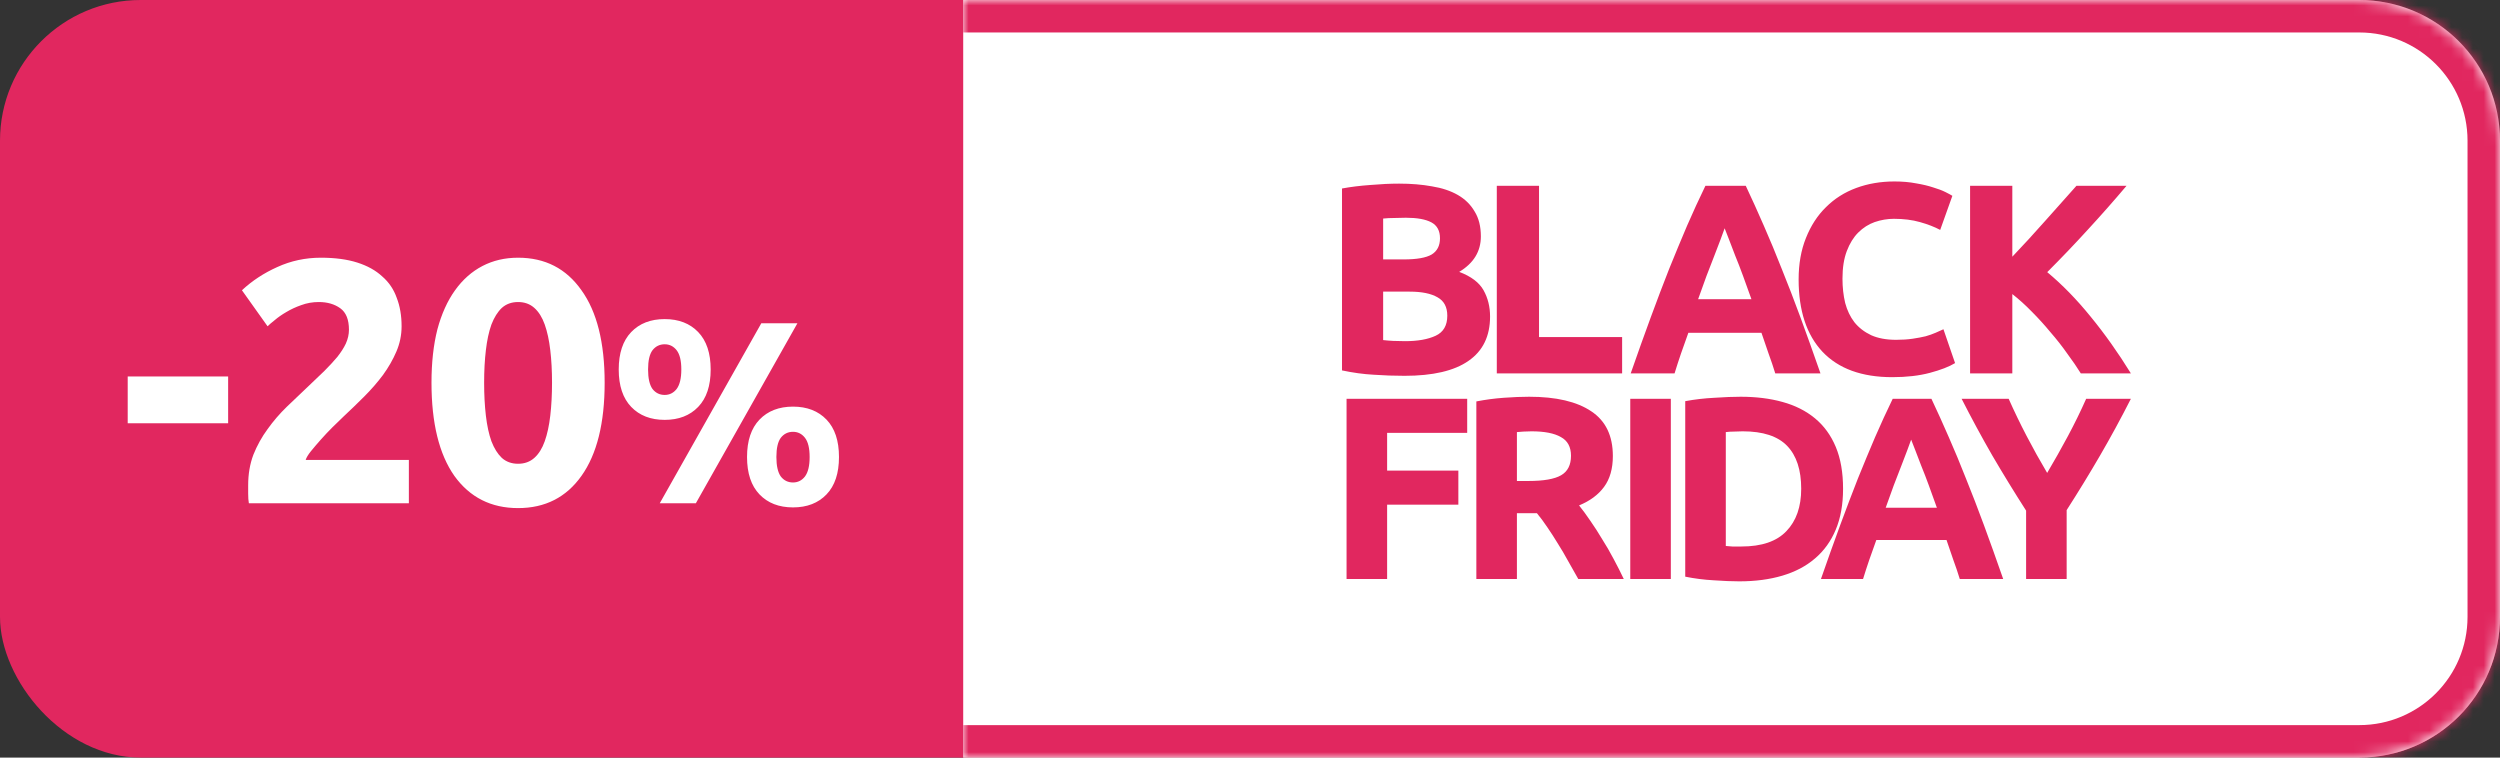 <svg width="231" height="70" viewBox="0 0 231 70" fill="none" xmlns="http://www.w3.org/2000/svg">
<rect x="0" y="0" width="231" height="70" fill="#333333" stroke="none"/>
<rect width="231" height="70" rx="13" fill="#E1275F"/>
<path d="M11.8 34.788H21.08V39.108H11.8V34.788ZM37.107 30.148C37.107 30.959 36.947 31.737 36.627 32.484C36.307 33.231 35.891 33.956 35.379 34.66C34.867 35.343 34.291 36.004 33.651 36.644C33.011 37.284 32.382 37.892 31.763 38.468C31.443 38.767 31.091 39.108 30.707 39.492C30.344 39.855 29.992 40.228 29.651 40.612C29.31 40.996 29 41.359 28.723 41.7C28.467 42.02 28.307 42.287 28.243 42.5H37.779V46.5H22.995C22.952 46.265 22.931 45.967 22.931 45.604C22.931 45.241 22.931 44.985 22.931 44.836C22.931 43.812 23.091 42.873 23.411 42.02C23.752 41.167 24.19 40.377 24.723 39.652C25.256 38.905 25.854 38.212 26.515 37.572C27.198 36.932 27.87 36.292 28.531 35.652C29.043 35.161 29.523 34.703 29.971 34.276C30.419 33.828 30.814 33.401 31.155 32.996C31.496 32.569 31.763 32.153 31.955 31.748C32.147 31.321 32.243 30.895 32.243 30.468C32.243 29.529 31.976 28.868 31.443 28.484C30.91 28.1 30.248 27.908 29.459 27.908C28.883 27.908 28.339 28.004 27.827 28.196C27.336 28.367 26.878 28.58 26.451 28.836C26.046 29.071 25.694 29.316 25.395 29.572C25.096 29.807 24.872 29.999 24.723 30.148L22.355 26.82C23.294 25.945 24.382 25.231 25.619 24.676C26.878 24.1 28.222 23.812 29.651 23.812C30.952 23.812 32.072 23.961 33.011 24.26C33.95 24.559 34.718 24.985 35.315 25.54C35.934 26.073 36.382 26.735 36.659 27.524C36.958 28.292 37.107 29.167 37.107 30.148ZM55.87 35.364C55.87 39.097 55.156 41.967 53.727 43.972C52.319 45.956 50.367 46.948 47.87 46.948C45.374 46.948 43.412 45.956 41.983 43.972C40.575 41.967 39.87 39.097 39.87 35.364C39.87 33.508 40.052 31.865 40.414 30.436C40.798 29.007 41.343 27.801 42.047 26.82C42.751 25.839 43.593 25.092 44.575 24.58C45.556 24.068 46.654 23.812 47.87 23.812C50.367 23.812 52.319 24.815 53.727 26.82C55.156 28.804 55.87 31.652 55.87 35.364ZM51.007 35.364C51.007 34.255 50.953 33.252 50.846 32.356C50.74 31.439 50.569 30.649 50.334 29.988C50.1 29.327 49.78 28.815 49.374 28.452C48.969 28.089 48.468 27.908 47.87 27.908C47.273 27.908 46.772 28.089 46.367 28.452C45.983 28.815 45.663 29.327 45.407 29.988C45.172 30.649 45.001 31.439 44.895 32.356C44.788 33.252 44.734 34.255 44.734 35.364C44.734 36.473 44.788 37.487 44.895 38.404C45.001 39.321 45.172 40.111 45.407 40.772C45.663 41.433 45.983 41.945 46.367 42.308C46.772 42.671 47.273 42.852 47.87 42.852C48.468 42.852 48.969 42.671 49.374 42.308C49.78 41.945 50.1 41.433 50.334 40.772C50.569 40.111 50.74 39.321 50.846 38.404C50.953 37.487 51.007 36.473 51.007 35.364ZM65.666 34.14C65.666 35.644 65.282 36.796 64.514 37.596C63.746 38.396 62.714 38.796 61.418 38.796C60.122 38.796 59.09 38.396 58.322 37.596C57.554 36.796 57.17 35.644 57.17 34.14C57.17 32.636 57.554 31.484 58.322 30.684C59.09 29.884 60.122 29.484 61.418 29.484C62.714 29.484 63.746 29.884 64.514 30.684C65.282 31.484 65.666 32.636 65.666 34.14ZM62.954 34.14C62.954 33.324 62.81 32.732 62.522 32.364C62.234 31.996 61.866 31.812 61.418 31.812C60.954 31.812 60.578 31.996 60.29 32.364C60.018 32.732 59.882 33.324 59.882 34.14C59.882 34.956 60.018 35.556 60.29 35.94C60.578 36.308 60.954 36.492 61.418 36.492C61.866 36.492 62.234 36.308 62.522 35.94C62.81 35.556 62.954 34.956 62.954 34.14ZM70.346 29.868H73.682L64.298 46.5H60.962L70.346 29.868ZM77.522 42.228C77.522 43.732 77.138 44.884 76.37 45.684C75.602 46.484 74.57 46.884 73.274 46.884C71.978 46.884 70.946 46.484 70.178 45.684C69.41 44.884 69.026 43.732 69.026 42.228C69.026 40.724 69.41 39.572 70.178 38.772C70.946 37.972 71.978 37.572 73.274 37.572C74.57 37.572 75.602 37.972 76.37 38.772C77.138 39.572 77.522 40.724 77.522 42.228ZM74.81 42.228C74.81 41.412 74.666 40.82 74.378 40.452C74.09 40.084 73.722 39.9 73.274 39.9C72.81 39.9 72.434 40.084 72.146 40.452C71.874 40.82 71.738 41.412 71.738 42.228C71.738 43.044 71.874 43.644 72.146 44.028C72.434 44.396 72.81 44.58 73.274 44.58C73.722 44.58 74.09 44.396 74.378 44.028C74.666 43.644 74.81 43.044 74.81 42.228Z" fill="white"/>
<mask id="path-3-inside-1_15299_27504" fill="white">
<path d="M89 0H218C225.18 0 231 5.82 231 13V57C231 64.18 225.18 70 218 70H89V0Z"/>
</mask>
<path d="M89 0H218C225.18 0 231 5.82 231 13V57C231 64.18 225.18 70 218 70H89V0Z" fill="white"/>
<path d="M89 -3H218C226.837 -3 234 4.163 234 13H228C228 7.477 223.523 3 218 3H89V-3ZM234 57C234 65.837 226.837 73 218 73H89V67H218C223.523 67 228 62.523 228 57H234ZM89 70V0V70ZM218 -3C226.837 -3 234 4.163 234 13V57C234 65.837 226.837 73 218 73V67C223.523 67 228 62.523 228 57V13C228 7.477 223.523 3 218 3V-3Z" fill="#E1275F" mask="url(#path-3-inside-1_15299_27504)"/>
<path d="M129.779 34.725C128.828 34.725 127.878 34.692 126.927 34.625C125.993 34.575 125.018 34.442 124.001 34.225V17.417C124.801 17.267 125.677 17.159 126.627 17.092C127.578 17.009 128.461 16.967 129.278 16.967C130.379 16.967 131.388 17.05 132.305 17.217C133.238 17.367 134.039 17.634 134.706 18.017C135.373 18.401 135.89 18.91 136.256 19.543C136.64 20.16 136.832 20.927 136.832 21.844C136.832 23.228 136.165 24.32 134.831 25.121C135.931 25.538 136.682 26.105 137.082 26.822C137.482 27.538 137.682 28.347 137.682 29.248C137.682 31.065 137.015 32.432 135.681 33.349C134.364 34.267 132.396 34.725 129.779 34.725ZM127.803 26.947V31.424C128.086 31.457 128.395 31.482 128.728 31.499C129.062 31.515 129.428 31.524 129.829 31.524C130.996 31.524 131.938 31.357 132.655 31.023C133.372 30.69 133.73 30.073 133.73 29.173C133.73 28.372 133.43 27.805 132.83 27.472C132.23 27.122 131.371 26.947 130.254 26.947H127.803ZM127.803 23.97H129.703C130.904 23.97 131.763 23.82 132.28 23.52C132.797 23.203 133.055 22.703 133.055 22.019C133.055 21.319 132.788 20.827 132.255 20.544C131.721 20.26 130.937 20.119 129.904 20.119C129.57 20.119 129.212 20.127 128.828 20.143C128.445 20.143 128.103 20.16 127.803 20.194V23.97ZM149.884 31.148V34.5H138.304V17.167H142.206V31.148H149.884ZM164.034 34.5C163.851 33.9 163.642 33.283 163.409 32.649C163.192 32.016 162.975 31.382 162.758 30.748H156.005C155.789 31.382 155.564 32.016 155.33 32.649C155.113 33.283 154.913 33.9 154.73 34.5H150.678C151.328 32.633 151.945 30.907 152.529 29.323C153.112 27.739 153.679 26.246 154.23 24.846C154.797 23.445 155.347 22.119 155.88 20.869C156.431 19.602 156.998 18.368 157.581 17.167H161.308C161.875 18.368 162.433 19.602 162.984 20.869C163.534 22.119 164.084 23.445 164.634 24.846C165.201 26.246 165.777 27.739 166.36 29.323C166.944 30.907 167.561 32.633 168.211 34.5H164.034ZM159.357 21.094C159.274 21.344 159.149 21.686 158.982 22.119C158.815 22.553 158.623 23.053 158.407 23.62C158.19 24.187 157.948 24.812 157.681 25.496C157.431 26.18 157.173 26.897 156.906 27.647H161.833C161.566 26.897 161.308 26.18 161.058 25.496C160.808 24.812 160.566 24.187 160.332 23.62C160.116 23.053 159.924 22.553 159.757 22.119C159.59 21.686 159.457 21.344 159.357 21.094ZM174.847 34.85C172.029 34.85 169.878 34.066 168.394 32.499C166.927 30.932 166.193 28.706 166.193 25.821C166.193 24.387 166.418 23.111 166.868 21.994C167.318 20.86 167.935 19.91 168.719 19.143C169.503 18.359 170.436 17.767 171.52 17.367C172.604 16.967 173.78 16.767 175.047 16.767C175.781 16.767 176.447 16.825 177.048 16.942C177.648 17.042 178.173 17.167 178.623 17.317C179.074 17.451 179.449 17.592 179.749 17.742C180.049 17.892 180.266 18.009 180.399 18.093L179.274 21.244C178.74 20.96 178.115 20.719 177.398 20.519C176.698 20.319 175.897 20.218 174.997 20.218C174.397 20.218 173.805 20.319 173.221 20.519C172.654 20.719 172.146 21.044 171.695 21.494C171.262 21.928 170.912 22.495 170.645 23.195C170.378 23.895 170.245 24.746 170.245 25.746C170.245 26.546 170.328 27.297 170.495 27.997C170.678 28.681 170.962 29.273 171.345 29.773C171.745 30.273 172.262 30.673 172.896 30.973C173.53 31.257 174.297 31.399 175.197 31.399C175.764 31.399 176.272 31.365 176.723 31.299C177.173 31.232 177.573 31.157 177.923 31.073C178.273 30.973 178.582 30.865 178.849 30.748C179.115 30.632 179.357 30.523 179.574 30.423L180.649 33.55C180.099 33.883 179.324 34.183 178.323 34.45C177.323 34.717 176.164 34.85 174.847 34.85ZM192.266 34.5C191.915 33.933 191.499 33.325 191.015 32.674C190.548 32.007 190.031 31.349 189.464 30.698C188.914 30.031 188.339 29.398 187.739 28.797C187.138 28.18 186.538 27.639 185.938 27.172V34.5H182.036V17.167H185.938V23.72C186.955 22.653 187.972 21.544 188.989 20.394C190.023 19.226 190.982 18.151 191.865 17.167H196.493C195.309 18.568 194.116 19.918 192.916 21.219C191.732 22.52 190.481 23.828 189.164 25.146C190.548 26.296 191.882 27.664 193.166 29.248C194.467 30.832 195.709 32.583 196.893 34.5H192.266Z" fill="#E1275F"/>
<path d="M124.422 53.5V36.851H135.569V39.998H128.17V43.482H134.752V46.629H128.17V53.5H124.422ZM141.292 36.659C143.791 36.659 145.704 37.108 147.034 38.005C148.363 38.885 149.028 40.263 149.028 42.137C149.028 43.306 148.756 44.259 148.211 44.995C147.682 45.716 146.914 46.285 145.905 46.701C146.241 47.118 146.593 47.598 146.962 48.143C147.33 48.671 147.69 49.232 148.043 49.824C148.411 50.401 148.764 51.01 149.1 51.65C149.436 52.275 149.749 52.891 150.037 53.5H145.833C145.528 52.956 145.216 52.403 144.896 51.842C144.591 51.282 144.271 50.737 143.935 50.209C143.614 49.68 143.294 49.184 142.974 48.719C142.653 48.239 142.333 47.806 142.013 47.422H140.163V53.5H136.415V37.092C137.232 36.931 138.073 36.819 138.938 36.755C139.819 36.691 140.603 36.659 141.292 36.659ZM141.508 39.854C141.236 39.854 140.988 39.862 140.764 39.878C140.555 39.894 140.355 39.91 140.163 39.926V44.443H141.22C142.629 44.443 143.638 44.267 144.247 43.914C144.856 43.562 145.16 42.962 145.16 42.113C145.16 41.296 144.848 40.719 144.223 40.383C143.614 40.031 142.709 39.854 141.508 39.854ZM150.637 36.851H154.385V53.5H150.637V36.851ZM159.464 50.449C159.64 50.465 159.84 50.481 160.064 50.497C160.305 50.497 160.585 50.497 160.905 50.497C162.779 50.497 164.164 50.025 165.061 49.08C165.974 48.135 166.431 46.829 166.431 45.164C166.431 43.418 165.998 42.097 165.133 41.2C164.269 40.303 162.899 39.854 161.025 39.854C160.769 39.854 160.505 39.862 160.233 39.878C159.96 39.878 159.704 39.894 159.464 39.926V50.449ZM170.299 45.164C170.299 46.605 170.074 47.862 169.626 48.935C169.178 50.008 168.537 50.897 167.704 51.602C166.887 52.307 165.886 52.835 164.701 53.188C163.516 53.54 162.187 53.716 160.713 53.716C160.04 53.716 159.256 53.684 158.359 53.62C157.462 53.572 156.581 53.46 155.716 53.284V37.068C156.581 36.907 157.478 36.803 158.407 36.755C159.352 36.691 160.16 36.659 160.833 36.659C162.259 36.659 163.548 36.819 164.701 37.14C165.87 37.46 166.871 37.965 167.704 38.653C168.537 39.342 169.178 40.223 169.626 41.296C170.074 42.369 170.299 43.658 170.299 45.164ZM181.083 53.5C180.907 52.923 180.707 52.331 180.483 51.722C180.275 51.114 180.066 50.505 179.858 49.896H173.372C173.163 50.505 172.947 51.114 172.723 51.722C172.515 52.331 172.323 52.923 172.146 53.5H168.255C168.879 51.706 169.472 50.048 170.032 48.527C170.593 47.005 171.137 45.572 171.666 44.227C172.21 42.881 172.739 41.608 173.252 40.407C173.78 39.19 174.325 38.005 174.885 36.851H178.465C179.009 38.005 179.546 39.19 180.074 40.407C180.603 41.608 181.131 42.881 181.66 44.227C182.204 45.572 182.757 47.005 183.318 48.527C183.878 50.048 184.471 51.706 185.095 53.5H181.083ZM176.591 40.623C176.511 40.863 176.391 41.192 176.23 41.608C176.07 42.025 175.886 42.505 175.678 43.05C175.47 43.594 175.238 44.195 174.981 44.851C174.741 45.508 174.493 46.197 174.237 46.917H178.969C178.713 46.197 178.465 45.508 178.224 44.851C177.984 44.195 177.752 43.594 177.528 43.05C177.32 42.505 177.135 42.025 176.975 41.608C176.815 41.192 176.687 40.863 176.591 40.623ZM189.158 43.698C189.83 42.561 190.471 41.424 191.08 40.287C191.688 39.15 192.249 38.005 192.761 36.851H196.893C195.981 38.645 195.036 40.383 194.059 42.065C193.082 43.746 192.049 45.436 190.959 47.134V53.5H187.212V47.182C186.123 45.484 185.082 43.786 184.089 42.089C183.112 40.391 182.167 38.645 181.254 36.851H185.602C186.115 38.005 186.667 39.15 187.26 40.287C187.852 41.424 188.485 42.561 189.158 43.698Z" fill="#E1275F"/>
</svg>
